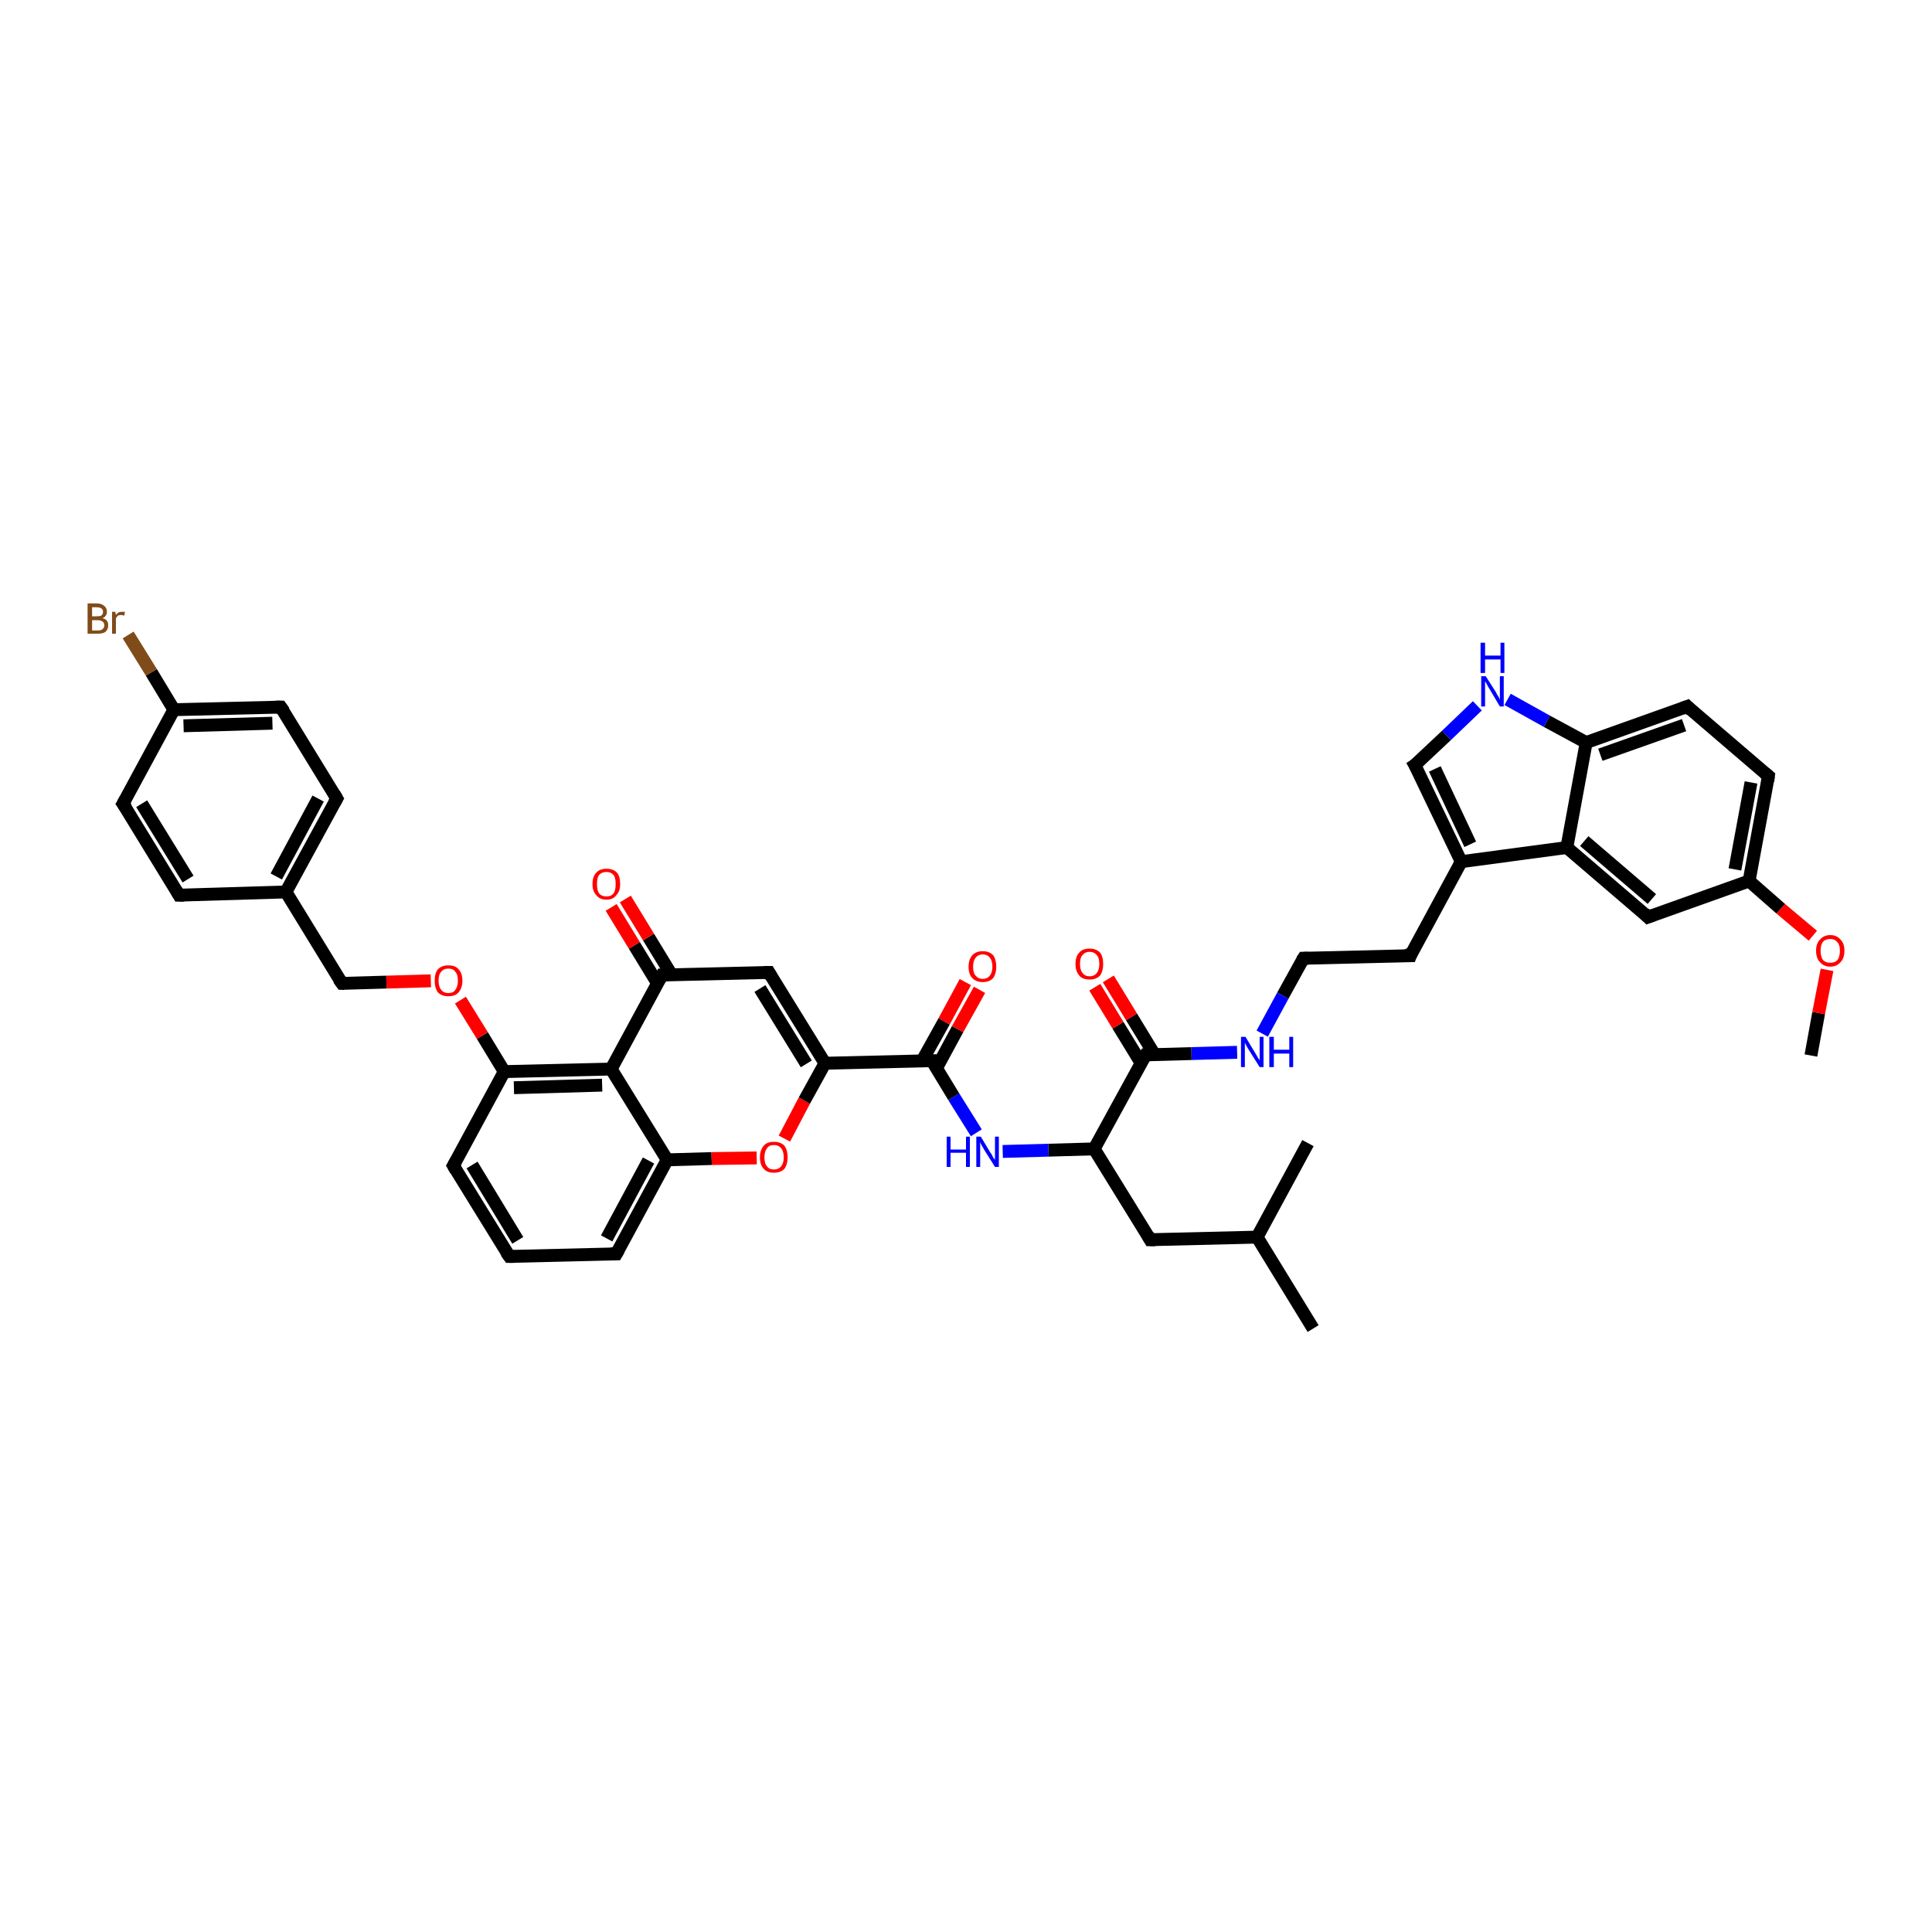 <?xml version='1.0' encoding='iso-8859-1'?>
<svg version='1.1' baseProfile='full'
              xmlns='http://www.w3.org/2000/svg'
                      xmlns:rdkit='http://www.rdkit.org/xml'
                      xmlns:xlink='http://www.w3.org/1999/xlink'
                  xml:space='preserve'
width='300px' height='300px' viewBox='0 0 300 300'>
<!-- END OF HEADER -->
<rect style='opacity:1.0;fill:#FFFFFF;stroke:none' width='300.0' height='300.0' x='0.0' y='0.0'> </rect>
<path class='bond-0 atom-0 atom-1' d='M 281.2,163.9 L 282.4,157.3' style='fill:none;fill-rule:evenodd;stroke:#000000;stroke-width:2.0px;stroke-linecap:butt;stroke-linejoin:miter;stroke-opacity:1' />
<path class='bond-0 atom-0 atom-1' d='M 282.4,157.3 L 283.7,150.6' style='fill:none;fill-rule:evenodd;stroke:#FF0000;stroke-width:2.0px;stroke-linecap:butt;stroke-linejoin:miter;stroke-opacity:1' />
<path class='bond-1 atom-1 atom-2' d='M 281.5,145.3 L 276.5,141.1' style='fill:none;fill-rule:evenodd;stroke:#FF0000;stroke-width:2.0px;stroke-linecap:butt;stroke-linejoin:miter;stroke-opacity:1' />
<path class='bond-1 atom-1 atom-2' d='M 276.5,141.1 L 271.6,136.8' style='fill:none;fill-rule:evenodd;stroke:#000000;stroke-width:2.0px;stroke-linecap:butt;stroke-linejoin:miter;stroke-opacity:1' />
<path class='bond-2 atom-2 atom-3' d='M 271.6,136.8 L 274.6,120.5' style='fill:none;fill-rule:evenodd;stroke:#000000;stroke-width:2.0px;stroke-linecap:butt;stroke-linejoin:miter;stroke-opacity:1' />
<path class='bond-2 atom-2 atom-3' d='M 269.4,135.0 L 271.9,121.5' style='fill:none;fill-rule:evenodd;stroke:#000000;stroke-width:2.0px;stroke-linecap:butt;stroke-linejoin:miter;stroke-opacity:1' />
<path class='bond-3 atom-3 atom-4' d='M 274.6,120.5 L 262.0,109.7' style='fill:none;fill-rule:evenodd;stroke:#000000;stroke-width:2.0px;stroke-linecap:butt;stroke-linejoin:miter;stroke-opacity:1' />
<path class='bond-4 atom-4 atom-5' d='M 262.0,109.7 L 246.3,115.3' style='fill:none;fill-rule:evenodd;stroke:#000000;stroke-width:2.0px;stroke-linecap:butt;stroke-linejoin:miter;stroke-opacity:1' />
<path class='bond-4 atom-4 atom-5' d='M 261.5,112.6 L 248.5,117.2' style='fill:none;fill-rule:evenodd;stroke:#000000;stroke-width:2.0px;stroke-linecap:butt;stroke-linejoin:miter;stroke-opacity:1' />
<path class='bond-5 atom-5 atom-6' d='M 246.3,115.3 L 240.2,112.0' style='fill:none;fill-rule:evenodd;stroke:#000000;stroke-width:2.0px;stroke-linecap:butt;stroke-linejoin:miter;stroke-opacity:1' />
<path class='bond-5 atom-5 atom-6' d='M 240.2,112.0 L 234.1,108.6' style='fill:none;fill-rule:evenodd;stroke:#0000FF;stroke-width:2.0px;stroke-linecap:butt;stroke-linejoin:miter;stroke-opacity:1' />
<path class='bond-6 atom-6 atom-7' d='M 229.4,109.6 L 224.6,114.2' style='fill:none;fill-rule:evenodd;stroke:#0000FF;stroke-width:2.0px;stroke-linecap:butt;stroke-linejoin:miter;stroke-opacity:1' />
<path class='bond-6 atom-6 atom-7' d='M 224.6,114.2 L 219.7,118.8' style='fill:none;fill-rule:evenodd;stroke:#000000;stroke-width:2.0px;stroke-linecap:butt;stroke-linejoin:miter;stroke-opacity:1' />
<path class='bond-7 atom-7 atom-8' d='M 219.7,118.8 L 226.9,133.8' style='fill:none;fill-rule:evenodd;stroke:#000000;stroke-width:2.0px;stroke-linecap:butt;stroke-linejoin:miter;stroke-opacity:1' />
<path class='bond-7 atom-7 atom-8' d='M 222.8,119.4 L 228.3,131.1' style='fill:none;fill-rule:evenodd;stroke:#000000;stroke-width:2.0px;stroke-linecap:butt;stroke-linejoin:miter;stroke-opacity:1' />
<path class='bond-8 atom-8 atom-9' d='M 226.9,133.8 L 219.0,148.4' style='fill:none;fill-rule:evenodd;stroke:#000000;stroke-width:2.0px;stroke-linecap:butt;stroke-linejoin:miter;stroke-opacity:1' />
<path class='bond-9 atom-9 atom-10' d='M 219.0,148.4 L 202.4,148.8' style='fill:none;fill-rule:evenodd;stroke:#000000;stroke-width:2.0px;stroke-linecap:butt;stroke-linejoin:miter;stroke-opacity:1' />
<path class='bond-10 atom-10 atom-11' d='M 202.4,148.8 L 199.2,154.6' style='fill:none;fill-rule:evenodd;stroke:#000000;stroke-width:2.0px;stroke-linecap:butt;stroke-linejoin:miter;stroke-opacity:1' />
<path class='bond-10 atom-10 atom-11' d='M 199.2,154.6 L 196.0,160.5' style='fill:none;fill-rule:evenodd;stroke:#0000FF;stroke-width:2.0px;stroke-linecap:butt;stroke-linejoin:miter;stroke-opacity:1' />
<path class='bond-11 atom-11 atom-12' d='M 192.1,163.4 L 185.0,163.6' style='fill:none;fill-rule:evenodd;stroke:#0000FF;stroke-width:2.0px;stroke-linecap:butt;stroke-linejoin:miter;stroke-opacity:1' />
<path class='bond-11 atom-11 atom-12' d='M 185.0,163.6 L 177.9,163.8' style='fill:none;fill-rule:evenodd;stroke:#000000;stroke-width:2.0px;stroke-linecap:butt;stroke-linejoin:miter;stroke-opacity:1' />
<path class='bond-12 atom-12 atom-13' d='M 179.3,163.8 L 175.7,157.9' style='fill:none;fill-rule:evenodd;stroke:#000000;stroke-width:2.0px;stroke-linecap:butt;stroke-linejoin:miter;stroke-opacity:1' />
<path class='bond-12 atom-12 atom-13' d='M 175.7,157.9 L 172.1,152.0' style='fill:none;fill-rule:evenodd;stroke:#FF0000;stroke-width:2.0px;stroke-linecap:butt;stroke-linejoin:miter;stroke-opacity:1' />
<path class='bond-12 atom-12 atom-13' d='M 177.2,165.1 L 173.6,159.2' style='fill:none;fill-rule:evenodd;stroke:#000000;stroke-width:2.0px;stroke-linecap:butt;stroke-linejoin:miter;stroke-opacity:1' />
<path class='bond-12 atom-12 atom-13' d='M 173.6,159.2 L 170.0,153.3' style='fill:none;fill-rule:evenodd;stroke:#FF0000;stroke-width:2.0px;stroke-linecap:butt;stroke-linejoin:miter;stroke-opacity:1' />
<path class='bond-13 atom-12 atom-14' d='M 177.9,163.8 L 169.9,178.4' style='fill:none;fill-rule:evenodd;stroke:#000000;stroke-width:2.0px;stroke-linecap:butt;stroke-linejoin:miter;stroke-opacity:1' />
<path class='bond-14 atom-14 atom-15' d='M 169.9,178.4 L 178.6,192.5' style='fill:none;fill-rule:evenodd;stroke:#000000;stroke-width:2.0px;stroke-linecap:butt;stroke-linejoin:miter;stroke-opacity:1' />
<path class='bond-15 atom-15 atom-16' d='M 178.6,192.5 L 195.2,192.1' style='fill:none;fill-rule:evenodd;stroke:#000000;stroke-width:2.0px;stroke-linecap:butt;stroke-linejoin:miter;stroke-opacity:1' />
<path class='bond-16 atom-16 atom-17' d='M 195.2,192.1 L 203.9,206.3' style='fill:none;fill-rule:evenodd;stroke:#000000;stroke-width:2.0px;stroke-linecap:butt;stroke-linejoin:miter;stroke-opacity:1' />
<path class='bond-17 atom-16 atom-18' d='M 195.2,192.1 L 203.1,177.5' style='fill:none;fill-rule:evenodd;stroke:#000000;stroke-width:2.0px;stroke-linecap:butt;stroke-linejoin:miter;stroke-opacity:1' />
<path class='bond-18 atom-14 atom-19' d='M 169.9,178.4 L 162.8,178.6' style='fill:none;fill-rule:evenodd;stroke:#000000;stroke-width:2.0px;stroke-linecap:butt;stroke-linejoin:miter;stroke-opacity:1' />
<path class='bond-18 atom-14 atom-19' d='M 162.8,178.6 L 155.7,178.8' style='fill:none;fill-rule:evenodd;stroke:#0000FF;stroke-width:2.0px;stroke-linecap:butt;stroke-linejoin:miter;stroke-opacity:1' />
<path class='bond-19 atom-19 atom-20' d='M 151.6,175.9 L 148.1,170.3' style='fill:none;fill-rule:evenodd;stroke:#0000FF;stroke-width:2.0px;stroke-linecap:butt;stroke-linejoin:miter;stroke-opacity:1' />
<path class='bond-19 atom-19 atom-20' d='M 148.1,170.3 L 144.7,164.7' style='fill:none;fill-rule:evenodd;stroke:#000000;stroke-width:2.0px;stroke-linecap:butt;stroke-linejoin:miter;stroke-opacity:1' />
<path class='bond-20 atom-20 atom-21' d='M 145.4,165.9 L 148.7,159.8' style='fill:none;fill-rule:evenodd;stroke:#000000;stroke-width:2.0px;stroke-linecap:butt;stroke-linejoin:miter;stroke-opacity:1' />
<path class='bond-20 atom-20 atom-21' d='M 148.7,159.8 L 152.1,153.7' style='fill:none;fill-rule:evenodd;stroke:#FF0000;stroke-width:2.0px;stroke-linecap:butt;stroke-linejoin:miter;stroke-opacity:1' />
<path class='bond-20 atom-20 atom-21' d='M 143.2,164.7 L 146.6,158.6' style='fill:none;fill-rule:evenodd;stroke:#000000;stroke-width:2.0px;stroke-linecap:butt;stroke-linejoin:miter;stroke-opacity:1' />
<path class='bond-20 atom-20 atom-21' d='M 146.6,158.6 L 149.9,152.5' style='fill:none;fill-rule:evenodd;stroke:#FF0000;stroke-width:2.0px;stroke-linecap:butt;stroke-linejoin:miter;stroke-opacity:1' />
<path class='bond-21 atom-20 atom-22' d='M 144.7,164.7 L 128.1,165.1' style='fill:none;fill-rule:evenodd;stroke:#000000;stroke-width:2.0px;stroke-linecap:butt;stroke-linejoin:miter;stroke-opacity:1' />
<path class='bond-22 atom-22 atom-23' d='M 128.1,165.1 L 119.4,151.0' style='fill:none;fill-rule:evenodd;stroke:#000000;stroke-width:2.0px;stroke-linecap:butt;stroke-linejoin:miter;stroke-opacity:1' />
<path class='bond-22 atom-22 atom-23' d='M 125.2,165.2 L 118.0,153.5' style='fill:none;fill-rule:evenodd;stroke:#000000;stroke-width:2.0px;stroke-linecap:butt;stroke-linejoin:miter;stroke-opacity:1' />
<path class='bond-23 atom-23 atom-24' d='M 119.4,151.0 L 102.8,151.4' style='fill:none;fill-rule:evenodd;stroke:#000000;stroke-width:2.0px;stroke-linecap:butt;stroke-linejoin:miter;stroke-opacity:1' />
<path class='bond-24 atom-24 atom-25' d='M 104.3,151.4 L 100.7,145.5' style='fill:none;fill-rule:evenodd;stroke:#000000;stroke-width:2.0px;stroke-linecap:butt;stroke-linejoin:miter;stroke-opacity:1' />
<path class='bond-24 atom-24 atom-25' d='M 100.7,145.5 L 97.1,139.6' style='fill:none;fill-rule:evenodd;stroke:#FF0000;stroke-width:2.0px;stroke-linecap:butt;stroke-linejoin:miter;stroke-opacity:1' />
<path class='bond-24 atom-24 atom-25' d='M 102.1,152.7 L 98.5,146.8' style='fill:none;fill-rule:evenodd;stroke:#000000;stroke-width:2.0px;stroke-linecap:butt;stroke-linejoin:miter;stroke-opacity:1' />
<path class='bond-24 atom-24 atom-25' d='M 98.5,146.8 L 94.9,140.9' style='fill:none;fill-rule:evenodd;stroke:#FF0000;stroke-width:2.0px;stroke-linecap:butt;stroke-linejoin:miter;stroke-opacity:1' />
<path class='bond-25 atom-24 atom-26' d='M 102.8,151.4 L 94.9,166.0' style='fill:none;fill-rule:evenodd;stroke:#000000;stroke-width:2.0px;stroke-linecap:butt;stroke-linejoin:miter;stroke-opacity:1' />
<path class='bond-26 atom-26 atom-27' d='M 94.9,166.0 L 78.3,166.4' style='fill:none;fill-rule:evenodd;stroke:#000000;stroke-width:2.0px;stroke-linecap:butt;stroke-linejoin:miter;stroke-opacity:1' />
<path class='bond-26 atom-26 atom-27' d='M 93.5,168.5 L 79.8,168.9' style='fill:none;fill-rule:evenodd;stroke:#000000;stroke-width:2.0px;stroke-linecap:butt;stroke-linejoin:miter;stroke-opacity:1' />
<path class='bond-27 atom-27 atom-28' d='M 78.3,166.4 L 74.9,160.8' style='fill:none;fill-rule:evenodd;stroke:#000000;stroke-width:2.0px;stroke-linecap:butt;stroke-linejoin:miter;stroke-opacity:1' />
<path class='bond-27 atom-27 atom-28' d='M 74.9,160.8 L 71.5,155.3' style='fill:none;fill-rule:evenodd;stroke:#FF0000;stroke-width:2.0px;stroke-linecap:butt;stroke-linejoin:miter;stroke-opacity:1' />
<path class='bond-28 atom-28 atom-29' d='M 66.9,152.3 L 60.0,152.5' style='fill:none;fill-rule:evenodd;stroke:#FF0000;stroke-width:2.0px;stroke-linecap:butt;stroke-linejoin:miter;stroke-opacity:1' />
<path class='bond-28 atom-28 atom-29' d='M 60.0,152.5 L 53.1,152.7' style='fill:none;fill-rule:evenodd;stroke:#000000;stroke-width:2.0px;stroke-linecap:butt;stroke-linejoin:miter;stroke-opacity:1' />
<path class='bond-29 atom-29 atom-30' d='M 53.1,152.7 L 44.4,138.5' style='fill:none;fill-rule:evenodd;stroke:#000000;stroke-width:2.0px;stroke-linecap:butt;stroke-linejoin:miter;stroke-opacity:1' />
<path class='bond-30 atom-30 atom-31' d='M 44.4,138.5 L 52.3,124.0' style='fill:none;fill-rule:evenodd;stroke:#000000;stroke-width:2.0px;stroke-linecap:butt;stroke-linejoin:miter;stroke-opacity:1' />
<path class='bond-30 atom-30 atom-31' d='M 42.9,136.1 L 49.4,124.0' style='fill:none;fill-rule:evenodd;stroke:#000000;stroke-width:2.0px;stroke-linecap:butt;stroke-linejoin:miter;stroke-opacity:1' />
<path class='bond-31 atom-31 atom-32' d='M 52.3,124.0 L 43.6,109.8' style='fill:none;fill-rule:evenodd;stroke:#000000;stroke-width:2.0px;stroke-linecap:butt;stroke-linejoin:miter;stroke-opacity:1' />
<path class='bond-32 atom-32 atom-33' d='M 43.6,109.8 L 27.0,110.2' style='fill:none;fill-rule:evenodd;stroke:#000000;stroke-width:2.0px;stroke-linecap:butt;stroke-linejoin:miter;stroke-opacity:1' />
<path class='bond-32 atom-32 atom-33' d='M 42.3,112.3 L 28.5,112.7' style='fill:none;fill-rule:evenodd;stroke:#000000;stroke-width:2.0px;stroke-linecap:butt;stroke-linejoin:miter;stroke-opacity:1' />
<path class='bond-33 atom-33 atom-34' d='M 27.0,110.2 L 23.5,104.4' style='fill:none;fill-rule:evenodd;stroke:#000000;stroke-width:2.0px;stroke-linecap:butt;stroke-linejoin:miter;stroke-opacity:1' />
<path class='bond-33 atom-33 atom-34' d='M 23.5,104.4 L 19.9,98.6' style='fill:none;fill-rule:evenodd;stroke:#7F4C19;stroke-width:2.0px;stroke-linecap:butt;stroke-linejoin:miter;stroke-opacity:1' />
<path class='bond-34 atom-33 atom-35' d='M 27.0,110.2 L 19.1,124.8' style='fill:none;fill-rule:evenodd;stroke:#000000;stroke-width:2.0px;stroke-linecap:butt;stroke-linejoin:miter;stroke-opacity:1' />
<path class='bond-35 atom-35 atom-36' d='M 19.1,124.8 L 27.8,139.0' style='fill:none;fill-rule:evenodd;stroke:#000000;stroke-width:2.0px;stroke-linecap:butt;stroke-linejoin:miter;stroke-opacity:1' />
<path class='bond-35 atom-35 atom-36' d='M 22.0,124.8 L 29.2,136.5' style='fill:none;fill-rule:evenodd;stroke:#000000;stroke-width:2.0px;stroke-linecap:butt;stroke-linejoin:miter;stroke-opacity:1' />
<path class='bond-36 atom-27 atom-37' d='M 78.3,166.4 L 70.4,181.0' style='fill:none;fill-rule:evenodd;stroke:#000000;stroke-width:2.0px;stroke-linecap:butt;stroke-linejoin:miter;stroke-opacity:1' />
<path class='bond-37 atom-37 atom-38' d='M 70.4,181.0 L 79.1,195.1' style='fill:none;fill-rule:evenodd;stroke:#000000;stroke-width:2.0px;stroke-linecap:butt;stroke-linejoin:miter;stroke-opacity:1' />
<path class='bond-37 atom-37 atom-38' d='M 73.3,180.9 L 80.4,192.6' style='fill:none;fill-rule:evenodd;stroke:#000000;stroke-width:2.0px;stroke-linecap:butt;stroke-linejoin:miter;stroke-opacity:1' />
<path class='bond-38 atom-38 atom-39' d='M 79.1,195.1 L 95.7,194.7' style='fill:none;fill-rule:evenodd;stroke:#000000;stroke-width:2.0px;stroke-linecap:butt;stroke-linejoin:miter;stroke-opacity:1' />
<path class='bond-39 atom-39 atom-40' d='M 95.7,194.7 L 103.6,180.1' style='fill:none;fill-rule:evenodd;stroke:#000000;stroke-width:2.0px;stroke-linecap:butt;stroke-linejoin:miter;stroke-opacity:1' />
<path class='bond-39 atom-39 atom-40' d='M 94.2,192.3 L 100.7,180.2' style='fill:none;fill-rule:evenodd;stroke:#000000;stroke-width:2.0px;stroke-linecap:butt;stroke-linejoin:miter;stroke-opacity:1' />
<path class='bond-40 atom-40 atom-41' d='M 103.6,180.1 L 110.5,179.9' style='fill:none;fill-rule:evenodd;stroke:#000000;stroke-width:2.0px;stroke-linecap:butt;stroke-linejoin:miter;stroke-opacity:1' />
<path class='bond-40 atom-40 atom-41' d='M 110.5,179.9 L 117.5,179.8' style='fill:none;fill-rule:evenodd;stroke:#FF0000;stroke-width:2.0px;stroke-linecap:butt;stroke-linejoin:miter;stroke-opacity:1' />
<path class='bond-41 atom-8 atom-42' d='M 226.9,133.8 L 243.3,131.6' style='fill:none;fill-rule:evenodd;stroke:#000000;stroke-width:2.0px;stroke-linecap:butt;stroke-linejoin:miter;stroke-opacity:1' />
<path class='bond-42 atom-42 atom-43' d='M 243.3,131.6 L 255.9,142.4' style='fill:none;fill-rule:evenodd;stroke:#000000;stroke-width:2.0px;stroke-linecap:butt;stroke-linejoin:miter;stroke-opacity:1' />
<path class='bond-42 atom-42 atom-43' d='M 246.0,130.6 L 256.5,139.6' style='fill:none;fill-rule:evenodd;stroke:#000000;stroke-width:2.0px;stroke-linecap:butt;stroke-linejoin:miter;stroke-opacity:1' />
<path class='bond-43 atom-43 atom-2' d='M 255.9,142.4 L 271.6,136.8' style='fill:none;fill-rule:evenodd;stroke:#000000;stroke-width:2.0px;stroke-linecap:butt;stroke-linejoin:miter;stroke-opacity:1' />
<path class='bond-44 atom-42 atom-5' d='M 243.3,131.6 L 246.3,115.3' style='fill:none;fill-rule:evenodd;stroke:#000000;stroke-width:2.0px;stroke-linecap:butt;stroke-linejoin:miter;stroke-opacity:1' />
<path class='bond-45 atom-41 atom-22' d='M 121.8,176.8 L 124.9,170.9' style='fill:none;fill-rule:evenodd;stroke:#FF0000;stroke-width:2.0px;stroke-linecap:butt;stroke-linejoin:miter;stroke-opacity:1' />
<path class='bond-45 atom-41 atom-22' d='M 124.9,170.9 L 128.1,165.1' style='fill:none;fill-rule:evenodd;stroke:#000000;stroke-width:2.0px;stroke-linecap:butt;stroke-linejoin:miter;stroke-opacity:1' />
<path class='bond-46 atom-40 atom-26' d='M 103.6,180.1 L 94.9,166.0' style='fill:none;fill-rule:evenodd;stroke:#000000;stroke-width:2.0px;stroke-linecap:butt;stroke-linejoin:miter;stroke-opacity:1' />
<path class='bond-47 atom-36 atom-30' d='M 27.8,139.0 L 44.4,138.5' style='fill:none;fill-rule:evenodd;stroke:#000000;stroke-width:2.0px;stroke-linecap:butt;stroke-linejoin:miter;stroke-opacity:1' />
<path d='M 274.5,121.3 L 274.6,120.5 L 274.0,120.0' style='fill:none;stroke:#000000;stroke-width:2.0px;stroke-linecap:butt;stroke-linejoin:miter;stroke-opacity:1;' />
<path d='M 262.6,110.3 L 262.0,109.7 L 261.2,110.0' style='fill:none;stroke:#000000;stroke-width:2.0px;stroke-linecap:butt;stroke-linejoin:miter;stroke-opacity:1;' />
<path d='M 220.0,118.6 L 219.7,118.8 L 220.1,119.5' style='fill:none;stroke:#000000;stroke-width:2.0px;stroke-linecap:butt;stroke-linejoin:miter;stroke-opacity:1;' />
<path d='M 219.3,147.6 L 219.0,148.4 L 218.1,148.4' style='fill:none;stroke:#000000;stroke-width:2.0px;stroke-linecap:butt;stroke-linejoin:miter;stroke-opacity:1;' />
<path d='M 203.2,148.8 L 202.4,148.8 L 202.2,149.1' style='fill:none;stroke:#000000;stroke-width:2.0px;stroke-linecap:butt;stroke-linejoin:miter;stroke-opacity:1;' />
<path d='M 178.2,163.8 L 177.9,163.8 L 177.5,164.5' style='fill:none;stroke:#000000;stroke-width:2.0px;stroke-linecap:butt;stroke-linejoin:miter;stroke-opacity:1;' />
<path d='M 178.2,191.8 L 178.6,192.5 L 179.4,192.5' style='fill:none;stroke:#000000;stroke-width:2.0px;stroke-linecap:butt;stroke-linejoin:miter;stroke-opacity:1;' />
<path d='M 144.8,165.0 L 144.7,164.7 L 143.8,164.7' style='fill:none;stroke:#000000;stroke-width:2.0px;stroke-linecap:butt;stroke-linejoin:miter;stroke-opacity:1;' />
<path d='M 119.8,151.7 L 119.4,151.0 L 118.6,151.0' style='fill:none;stroke:#000000;stroke-width:2.0px;stroke-linecap:butt;stroke-linejoin:miter;stroke-opacity:1;' />
<path d='M 103.7,151.4 L 102.8,151.4 L 102.4,152.1' style='fill:none;stroke:#000000;stroke-width:2.0px;stroke-linecap:butt;stroke-linejoin:miter;stroke-opacity:1;' />
<path d='M 53.4,152.7 L 53.1,152.7 L 52.6,152.0' style='fill:none;stroke:#000000;stroke-width:2.0px;stroke-linecap:butt;stroke-linejoin:miter;stroke-opacity:1;' />
<path d='M 51.9,124.7 L 52.3,124.0 L 51.9,123.3' style='fill:none;stroke:#000000;stroke-width:2.0px;stroke-linecap:butt;stroke-linejoin:miter;stroke-opacity:1;' />
<path d='M 44.1,110.5 L 43.6,109.8 L 42.8,109.8' style='fill:none;stroke:#000000;stroke-width:2.0px;stroke-linecap:butt;stroke-linejoin:miter;stroke-opacity:1;' />
<path d='M 19.5,124.1 L 19.1,124.8 L 19.6,125.5' style='fill:none;stroke:#000000;stroke-width:2.0px;stroke-linecap:butt;stroke-linejoin:miter;stroke-opacity:1;' />
<path d='M 27.4,138.3 L 27.8,139.0 L 28.6,139.0' style='fill:none;stroke:#000000;stroke-width:2.0px;stroke-linecap:butt;stroke-linejoin:miter;stroke-opacity:1;' />
<path d='M 70.8,180.3 L 70.4,181.0 L 70.8,181.7' style='fill:none;stroke:#000000;stroke-width:2.0px;stroke-linecap:butt;stroke-linejoin:miter;stroke-opacity:1;' />
<path d='M 78.6,194.4 L 79.1,195.1 L 79.9,195.1' style='fill:none;stroke:#000000;stroke-width:2.0px;stroke-linecap:butt;stroke-linejoin:miter;stroke-opacity:1;' />
<path d='M 94.8,194.7 L 95.7,194.7 L 96.1,194.0' style='fill:none;stroke:#000000;stroke-width:2.0px;stroke-linecap:butt;stroke-linejoin:miter;stroke-opacity:1;' />
<path d='M 255.3,141.8 L 255.9,142.4 L 256.7,142.1' style='fill:none;stroke:#000000;stroke-width:2.0px;stroke-linecap:butt;stroke-linejoin:miter;stroke-opacity:1;' />
<path class='atom-1' d='M 282.0 147.6
Q 282.0 146.5, 282.6 145.9
Q 283.2 145.2, 284.2 145.2
Q 285.2 145.2, 285.8 145.9
Q 286.4 146.5, 286.4 147.6
Q 286.4 148.8, 285.8 149.4
Q 285.2 150.1, 284.2 150.1
Q 283.2 150.1, 282.6 149.4
Q 282.0 148.8, 282.0 147.6
M 284.2 149.5
Q 284.9 149.5, 285.3 149.1
Q 285.7 148.6, 285.7 147.6
Q 285.7 146.7, 285.3 146.3
Q 284.9 145.8, 284.2 145.8
Q 283.5 145.8, 283.1 146.2
Q 282.7 146.7, 282.7 147.6
Q 282.7 148.6, 283.1 149.1
Q 283.5 149.5, 284.2 149.5
' fill='#FF0000'/>
<path class='atom-6' d='M 230.7 105.0
L 232.3 107.5
Q 232.4 107.8, 232.7 108.2
Q 232.9 108.6, 232.9 108.7
L 232.9 105.0
L 233.5 105.0
L 233.5 109.7
L 232.9 109.7
L 231.3 107.0
Q 231.1 106.7, 230.9 106.3
Q 230.7 105.9, 230.6 105.8
L 230.6 109.7
L 230.0 109.7
L 230.0 105.0
L 230.7 105.0
' fill='#0000FF'/>
<path class='atom-6' d='M 229.9 99.8
L 230.6 99.8
L 230.6 101.8
L 233.0 101.8
L 233.0 99.8
L 233.6 99.8
L 233.6 104.5
L 233.0 104.5
L 233.0 102.4
L 230.6 102.4
L 230.6 104.5
L 229.9 104.5
L 229.9 99.8
' fill='#0000FF'/>
<path class='atom-11' d='M 193.4 161.0
L 194.9 163.5
Q 195.1 163.8, 195.3 164.2
Q 195.6 164.6, 195.6 164.7
L 195.6 161.0
L 196.2 161.0
L 196.2 165.7
L 195.6 165.7
L 193.9 163.0
Q 193.7 162.7, 193.5 162.3
Q 193.3 162.0, 193.3 161.8
L 193.3 165.7
L 192.7 165.7
L 192.7 161.0
L 193.4 161.0
' fill='#0000FF'/>
<path class='atom-11' d='M 197.1 161.0
L 197.8 161.0
L 197.8 163.0
L 200.2 163.0
L 200.2 161.0
L 200.8 161.0
L 200.8 165.7
L 200.2 165.7
L 200.2 163.6
L 197.8 163.6
L 197.8 165.7
L 197.1 165.7
L 197.1 161.0
' fill='#0000FF'/>
<path class='atom-13' d='M 167.0 149.7
Q 167.0 148.5, 167.6 147.9
Q 168.1 147.3, 169.2 147.3
Q 170.2 147.3, 170.8 147.9
Q 171.3 148.5, 171.3 149.7
Q 171.3 150.8, 170.8 151.5
Q 170.2 152.1, 169.2 152.1
Q 168.1 152.1, 167.6 151.5
Q 167.0 150.8, 167.0 149.7
M 169.2 151.6
Q 169.9 151.6, 170.3 151.1
Q 170.7 150.6, 170.7 149.7
Q 170.7 148.7, 170.3 148.3
Q 169.9 147.8, 169.2 147.8
Q 168.5 147.8, 168.1 148.3
Q 167.7 148.7, 167.7 149.7
Q 167.7 150.6, 168.1 151.1
Q 168.5 151.6, 169.2 151.6
' fill='#FF0000'/>
<path class='atom-19' d='M 147.0 176.5
L 147.6 176.5
L 147.6 178.5
L 150.0 178.5
L 150.0 176.5
L 150.6 176.5
L 150.6 181.2
L 150.0 181.2
L 150.0 179.0
L 147.6 179.0
L 147.6 181.2
L 147.0 181.2
L 147.0 176.5
' fill='#0000FF'/>
<path class='atom-19' d='M 152.3 176.5
L 153.8 179.0
Q 154.0 179.2, 154.2 179.7
Q 154.5 180.1, 154.5 180.1
L 154.5 176.5
L 155.1 176.5
L 155.1 181.2
L 154.5 181.2
L 152.8 178.5
Q 152.6 178.1, 152.4 177.8
Q 152.2 177.4, 152.2 177.3
L 152.2 181.2
L 151.6 181.2
L 151.6 176.5
L 152.3 176.5
' fill='#0000FF'/>
<path class='atom-21' d='M 150.4 150.1
Q 150.4 149.0, 151.0 148.3
Q 151.6 147.7, 152.6 147.7
Q 153.6 147.7, 154.2 148.3
Q 154.7 149.0, 154.7 150.1
Q 154.7 151.2, 154.2 151.9
Q 153.6 152.5, 152.6 152.5
Q 151.6 152.5, 151.0 151.9
Q 150.4 151.3, 150.4 150.1
M 152.6 152.0
Q 153.3 152.0, 153.7 151.5
Q 154.1 151.0, 154.1 150.1
Q 154.1 149.2, 153.7 148.7
Q 153.3 148.2, 152.6 148.2
Q 151.9 148.2, 151.5 148.7
Q 151.1 149.2, 151.1 150.1
Q 151.1 151.1, 151.5 151.5
Q 151.9 152.0, 152.6 152.0
' fill='#FF0000'/>
<path class='atom-25' d='M 92.0 137.3
Q 92.0 136.1, 92.6 135.5
Q 93.1 134.9, 94.2 134.9
Q 95.2 134.9, 95.8 135.5
Q 96.3 136.1, 96.3 137.3
Q 96.3 138.4, 95.7 139.0
Q 95.2 139.7, 94.2 139.7
Q 93.1 139.7, 92.6 139.0
Q 92.0 138.4, 92.0 137.3
M 94.2 139.2
Q 94.9 139.2, 95.3 138.7
Q 95.6 138.2, 95.6 137.3
Q 95.6 136.3, 95.3 135.9
Q 94.9 135.4, 94.2 135.4
Q 93.4 135.4, 93.0 135.9
Q 92.7 136.3, 92.7 137.3
Q 92.7 138.2, 93.0 138.7
Q 93.4 139.2, 94.2 139.2
' fill='#FF0000'/>
<path class='atom-28' d='M 67.5 152.3
Q 67.5 151.1, 68.0 150.5
Q 68.6 149.9, 69.6 149.9
Q 70.7 149.9, 71.2 150.5
Q 71.8 151.1, 71.8 152.3
Q 71.8 153.4, 71.2 154.1
Q 70.7 154.7, 69.6 154.7
Q 68.6 154.7, 68.0 154.1
Q 67.5 153.4, 67.5 152.3
M 69.6 154.2
Q 70.4 154.2, 70.7 153.7
Q 71.1 153.2, 71.1 152.3
Q 71.1 151.3, 70.7 150.9
Q 70.4 150.4, 69.6 150.4
Q 68.9 150.4, 68.5 150.9
Q 68.1 151.3, 68.1 152.3
Q 68.1 153.2, 68.5 153.7
Q 68.9 154.2, 69.6 154.2
' fill='#FF0000'/>
<path class='atom-34' d='M 15.9 96.0
Q 16.4 96.1, 16.6 96.4
Q 16.8 96.6, 16.8 97.1
Q 16.8 97.7, 16.4 98.1
Q 16.0 98.4, 15.2 98.4
L 13.6 98.4
L 13.6 93.7
L 15.0 93.7
Q 15.8 93.7, 16.2 94.1
Q 16.6 94.4, 16.6 95.0
Q 16.6 95.7, 15.9 96.0
M 14.3 94.3
L 14.3 95.7
L 15.0 95.7
Q 15.5 95.7, 15.7 95.6
Q 16.0 95.4, 16.0 95.0
Q 16.0 94.3, 15.0 94.3
L 14.3 94.3
M 15.2 97.9
Q 15.7 97.9, 15.9 97.7
Q 16.2 97.5, 16.2 97.1
Q 16.2 96.7, 15.9 96.5
Q 15.6 96.3, 15.1 96.3
L 14.3 96.3
L 14.3 97.9
L 15.2 97.9
' fill='#7F4C19'/>
<path class='atom-34' d='M 17.9 95.0
L 18.0 95.5
Q 18.3 95.0, 18.9 95.0
Q 19.1 95.0, 19.4 95.0
L 19.3 95.6
Q 19.0 95.5, 18.8 95.5
Q 18.5 95.5, 18.3 95.6
Q 18.2 95.7, 18.0 96.0
L 18.0 98.4
L 17.4 98.4
L 17.4 95.0
L 17.9 95.0
' fill='#7F4C19'/>
<path class='atom-41' d='M 118.0 179.7
Q 118.0 178.6, 118.6 177.9
Q 119.1 177.3, 120.2 177.3
Q 121.2 177.3, 121.8 177.9
Q 122.3 178.6, 122.3 179.7
Q 122.3 180.8, 121.8 181.5
Q 121.2 182.1, 120.2 182.1
Q 119.1 182.1, 118.6 181.5
Q 118.0 180.9, 118.0 179.7
M 120.2 181.6
Q 120.9 181.6, 121.3 181.1
Q 121.7 180.6, 121.7 179.7
Q 121.7 178.8, 121.3 178.3
Q 120.9 177.8, 120.2 177.8
Q 119.4 177.8, 119.1 178.3
Q 118.7 178.8, 118.7 179.7
Q 118.7 180.7, 119.1 181.1
Q 119.4 181.6, 120.2 181.6
' fill='#FF0000'/>
</svg>
